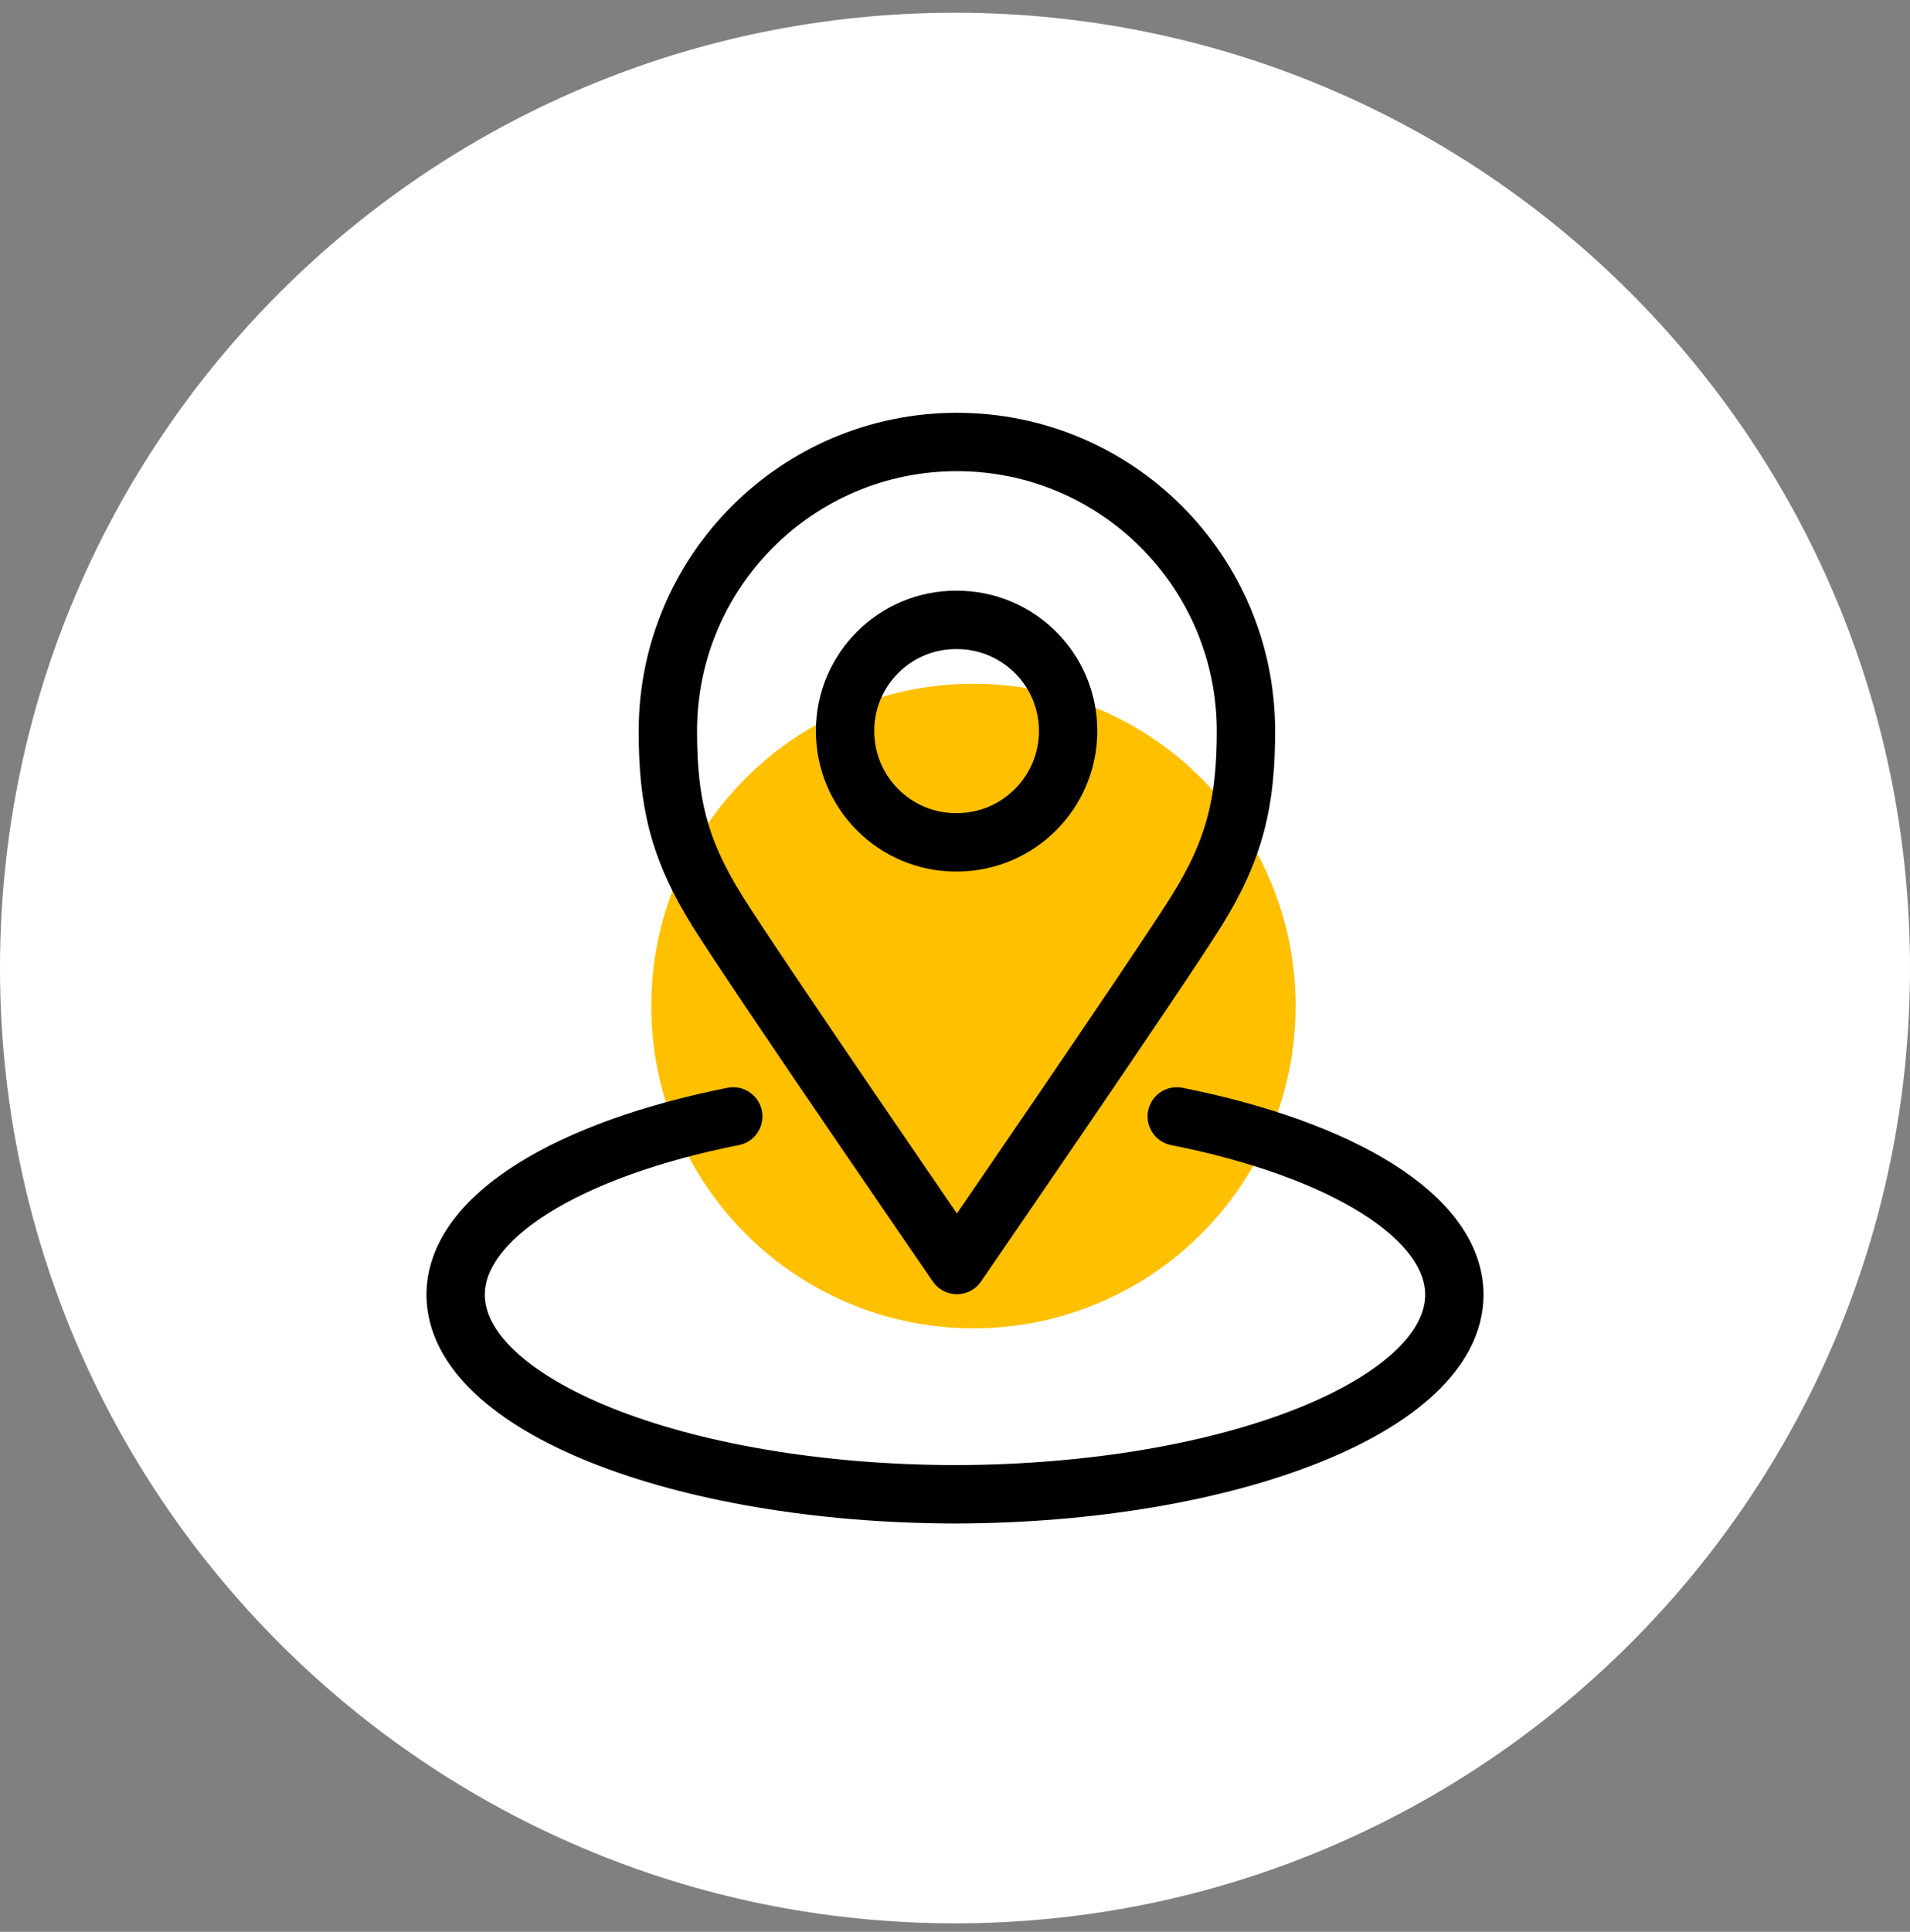 <svg width="90" height="91" viewBox="0 0 90 91" fill="none" xmlns="http://www.w3.org/2000/svg">
<rect x="0" y="0" width="90" height="91" fill="#808080" stroke="none"/>
<path d="M45 90.6C69.853 90.6 90 70.453 90 45.6C90 20.747 69.853 0.6 45 0.6C20.147 0.6 0 20.747 0 45.6C0 70.453 20.147 90.6 45 90.6Z" fill="white"/>
<path d="M45.87 62.57C54.25 62.57 61.05 55.77 61.05 47.39C61.05 39.01 54.25 32.21 45.87 32.21C37.49 32.21 30.69 39.01 30.69 47.39C30.69 55.77 37.49 62.57 45.87 62.57Z" fill="#FFC000"/>
<path d="M34.55 52.59C26.8 54.13 21.47 57.31 21.47 60.99C21.47 66.16 31.99 70.36 45 70.39C58.01 70.36 68.53 66.17 68.53 60.99C68.53 57.31 63.2 54.13 55.45 52.59" stroke="black" stroke-width="2.75" stroke-linecap="round" stroke-linejoin="round"/>
<path d="M45.07 29.2H45.09C47.98 29.2 50.33 31.54 50.33 34.43C50.33 37.32 47.99 39.67 45.1 39.68H45.05C42.16 39.68 39.82 37.33 39.82 34.43C39.82 31.54 42.17 29.19 45.06 29.2H45.07Z" stroke="black" stroke-width="2.75" stroke-linecap="round" stroke-linejoin="round"/>
<path d="M45.09 20.82C52.61 20.82 58.71 26.92 58.71 34.44C58.71 37.69 58.23 39.95 56.38 42.91C54.53 45.87 45.09 59.59 45.09 59.59C45.09 59.59 35.65 45.87 33.8 42.91C31.95 39.95 31.47 37.7 31.47 34.44C31.47 26.92 37.57 20.82 45.09 20.82Z" stroke="black" stroke-width="2.75" stroke-linecap="round" stroke-linejoin="round"/>
</svg>
